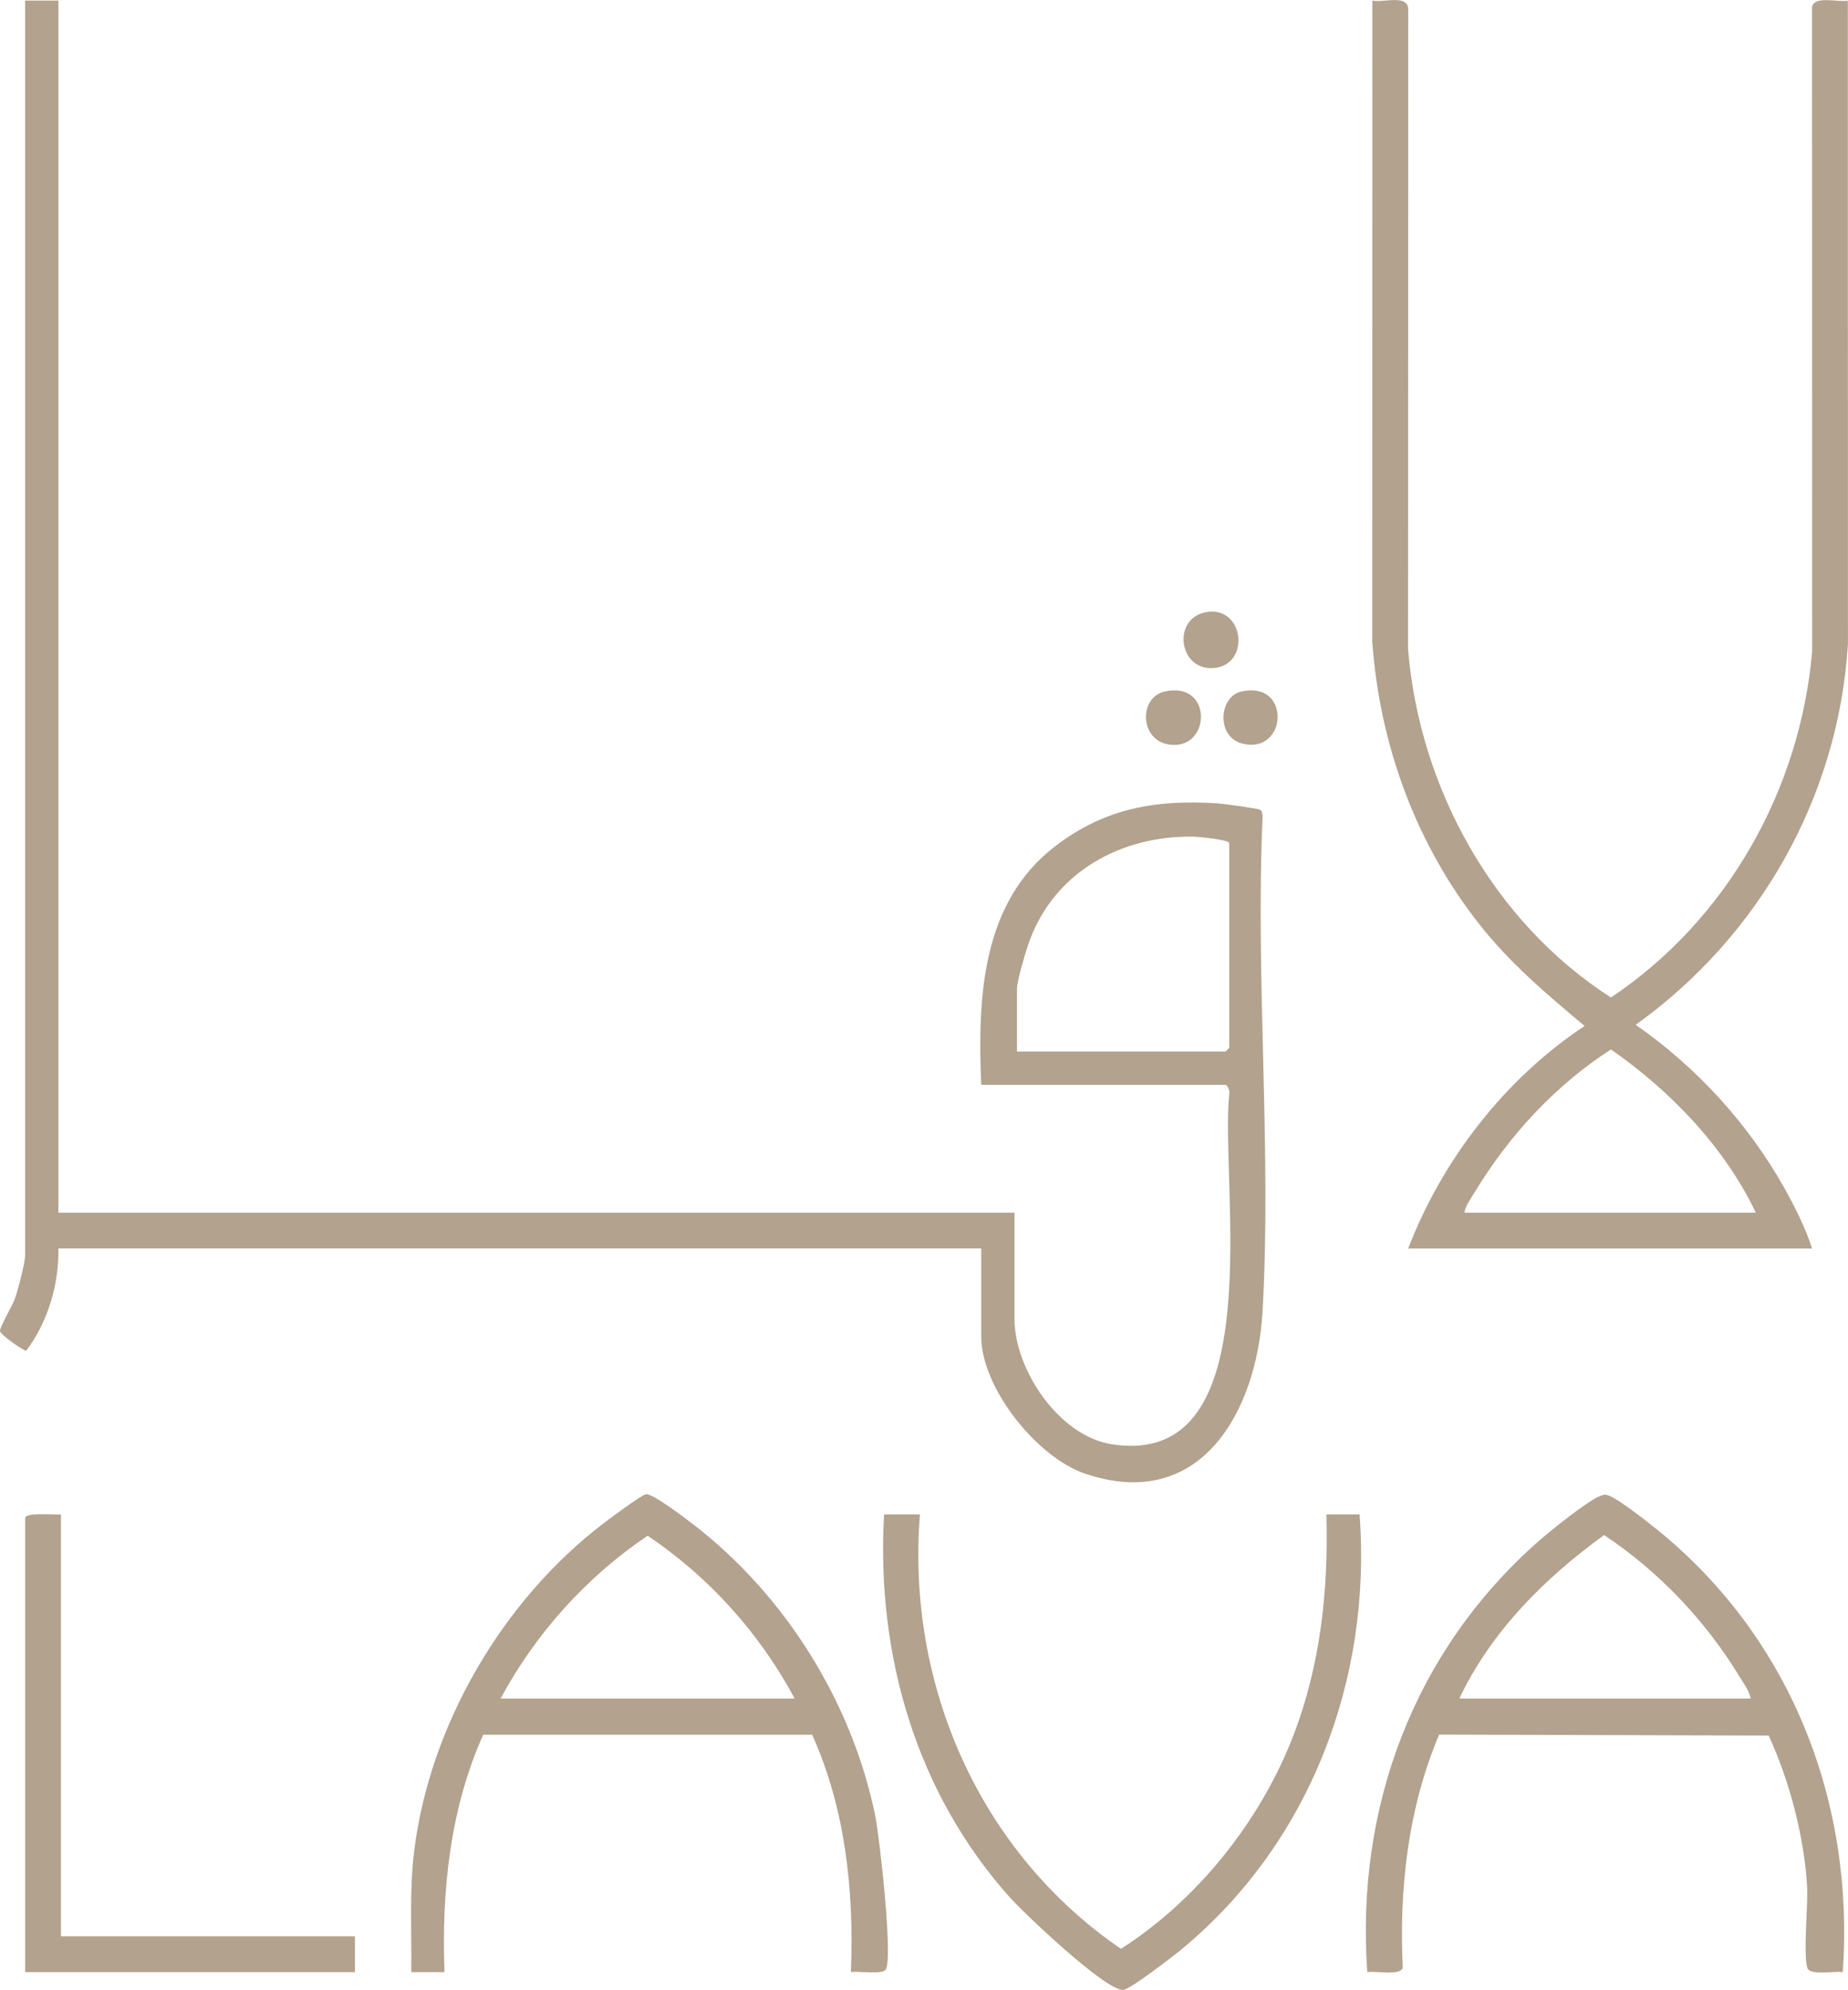 <?xml version="1.0" encoding="UTF-8"?>
<svg id="Layer_1" data-name="Layer 1" xmlns="http://www.w3.org/2000/svg" viewBox="0 0 346.91 373.4">
  <defs>
    <style>
      .cls-1 {
        fill: #b2a28e;
      }
    </style>
  </defs>
  <path class="cls-1" d="M10.96.11v227.44h179.48v19.91c0,9.57,8.36,21.97,18.21,23.54,30.36,4.84,20.25-49.03,22.12-65.79.1-.49-.35-1.65-.74-1.65h-45.83c-.7-16.18,0-34.22,13.96-44.83,9.34-7.11,18.83-8.72,30.45-7.98,1.01.06,7.6.97,7.93,1.19.47.31.46.94.47,1.45-1.35,30.46,1.72,62.36,0,92.65-1.06,18.75-11.6,37.9-33.39,30.46-8.99-3.07-19.42-16.11-19.42-25.69v-16.55H10.96c.14,6.66-1.98,13.86-6.03,19.18-.45.1-4.79-2.93-4.93-3.66-.12-.64,2.38-4.89,2.82-6.15.57-1.63,1.9-6.69,1.9-8.18V.11h6.24ZM190.92,197.32h39.11c.05,0,.72-.67.72-.72v-38.39c0-.66-5.87-1.21-6.94-1.22-13.42-.15-25.75,6.63-30.51,19.45-.66,1.77-2.39,7.54-2.39,9.13v11.76Z"/>
  <path class="cls-1" d="M264.35,234.27c6.42-16.69,18.18-31.86,33.11-41.75-7.2-6.04-14.02-11.78-19.87-19.23-11.9-15.17-18.62-33.69-19.99-52.95l.02-120.22c2.11.43,6.72-1.27,6.74,1.66l-.04,120c2.13,26.11,16.04,51.23,38.09,65.4,21.72-14.53,35.5-38.86,37.77-64.92l-.02-120.94c.41-2.22,4.91-.83,6.72-1.2l.02,120.7c-1.75,28.68-16.66,54.9-39.85,71.48,11.38,7.9,21.11,18.51,27.91,30.62,1.95,3.47,4.04,7.64,5.2,11.36h-75.82ZM329.61,227.55c-5.96-12.41-15.96-22.79-27.2-30.63-10.39,6.69-19.08,16.1-25.49,26.65-.74,1.21-1.78,2.59-2.02,3.98h54.71Z"/>
  <path class="cls-1" d="M345.93,370.06c-1.41-.28-6.16.72-6.65-.79-.81-2.47.16-11.81-.05-15.31-.55-9.39-3.31-19.81-7.21-28.29l-61.86-.18c-5.86,13.86-7.52,28.79-6.84,43.78-.49,1.51-5.24.51-6.65.79-2.21-31.04,8.84-60.34,32.15-80.86,2.12-1.87,9.4-7.75,11.67-8.52.79-.27.81-.31,1.61,0,1.88.73,7.19,4.9,9.02,6.38,24.99,20.24,37.03,50.93,34.81,83ZM328.65,318.72c-.24-1.39-1.28-2.77-2.02-3.98-6.44-10.6-15.17-19.82-25.5-26.69-11.13,8.02-21.27,18.17-27.18,30.67h54.71Z"/>
  <path class="cls-1" d="M159.73,370.06c.62-15.2-1.01-30.62-7.27-44.55h-61.75c-6.24,13.94-7.84,29.37-7.27,44.55h-6.24c.12-7.59-.38-15.19.55-22.73,2.94-23.71,16.63-47.03,35.49-61.44,1.21-.93,7.08-5.29,7.99-5.5,1.18-.28,7.64,4.68,8.98,5.71,17.17,13.22,29.77,33.36,34.1,54.68.79,3.9,3.38,26.77,1.95,28.82-.67.96-5.15.22-6.51.45ZM149.17,318.72c-6.53-12.22-16.1-22.83-27.59-30.55-11.45,7.69-21.08,18.39-27.6,30.55h55.19Z"/>
  <path class="cls-1" d="M172.69,284.17c-2.56,32,11.22,63.39,37.74,81.52,14.28-9.14,26.03-23.81,32.21-39.64,5.24-13.41,6.75-27.53,6.35-41.88h6.24c2.3,31.02-9.35,61.68-33.37,81.56-1.54,1.28-9.75,7.62-11.02,7.67-3.35.12-18.59-14.35-21.38-17.48-17.56-19.72-24.98-45.49-23.5-71.75h6.72Z"/>
  <path class="cls-1" d="M11.44,284.17v79.17h55.19v6.72H4.73v-85.17c0-1.21,5.68-.58,6.72-.72Z"/>
  <path class="cls-1" d="M226.31,114.89c7.18-1.39,8.54,9.65,1.76,10.44s-8.16-9.2-1.76-10.44Z"/>
  <path class="cls-1" d="M218.62,129.77c9.13-2.11,8.77,11.05.9,9.95-5.59-.78-5.81-8.82-.9-9.95Z"/>
  <path class="cls-1" d="M233.01,129.77c9.5-2.17,8.66,11.98.13,9.74-4.84-1.27-4.36-8.78-.13-9.74Z"/>
</svg>
